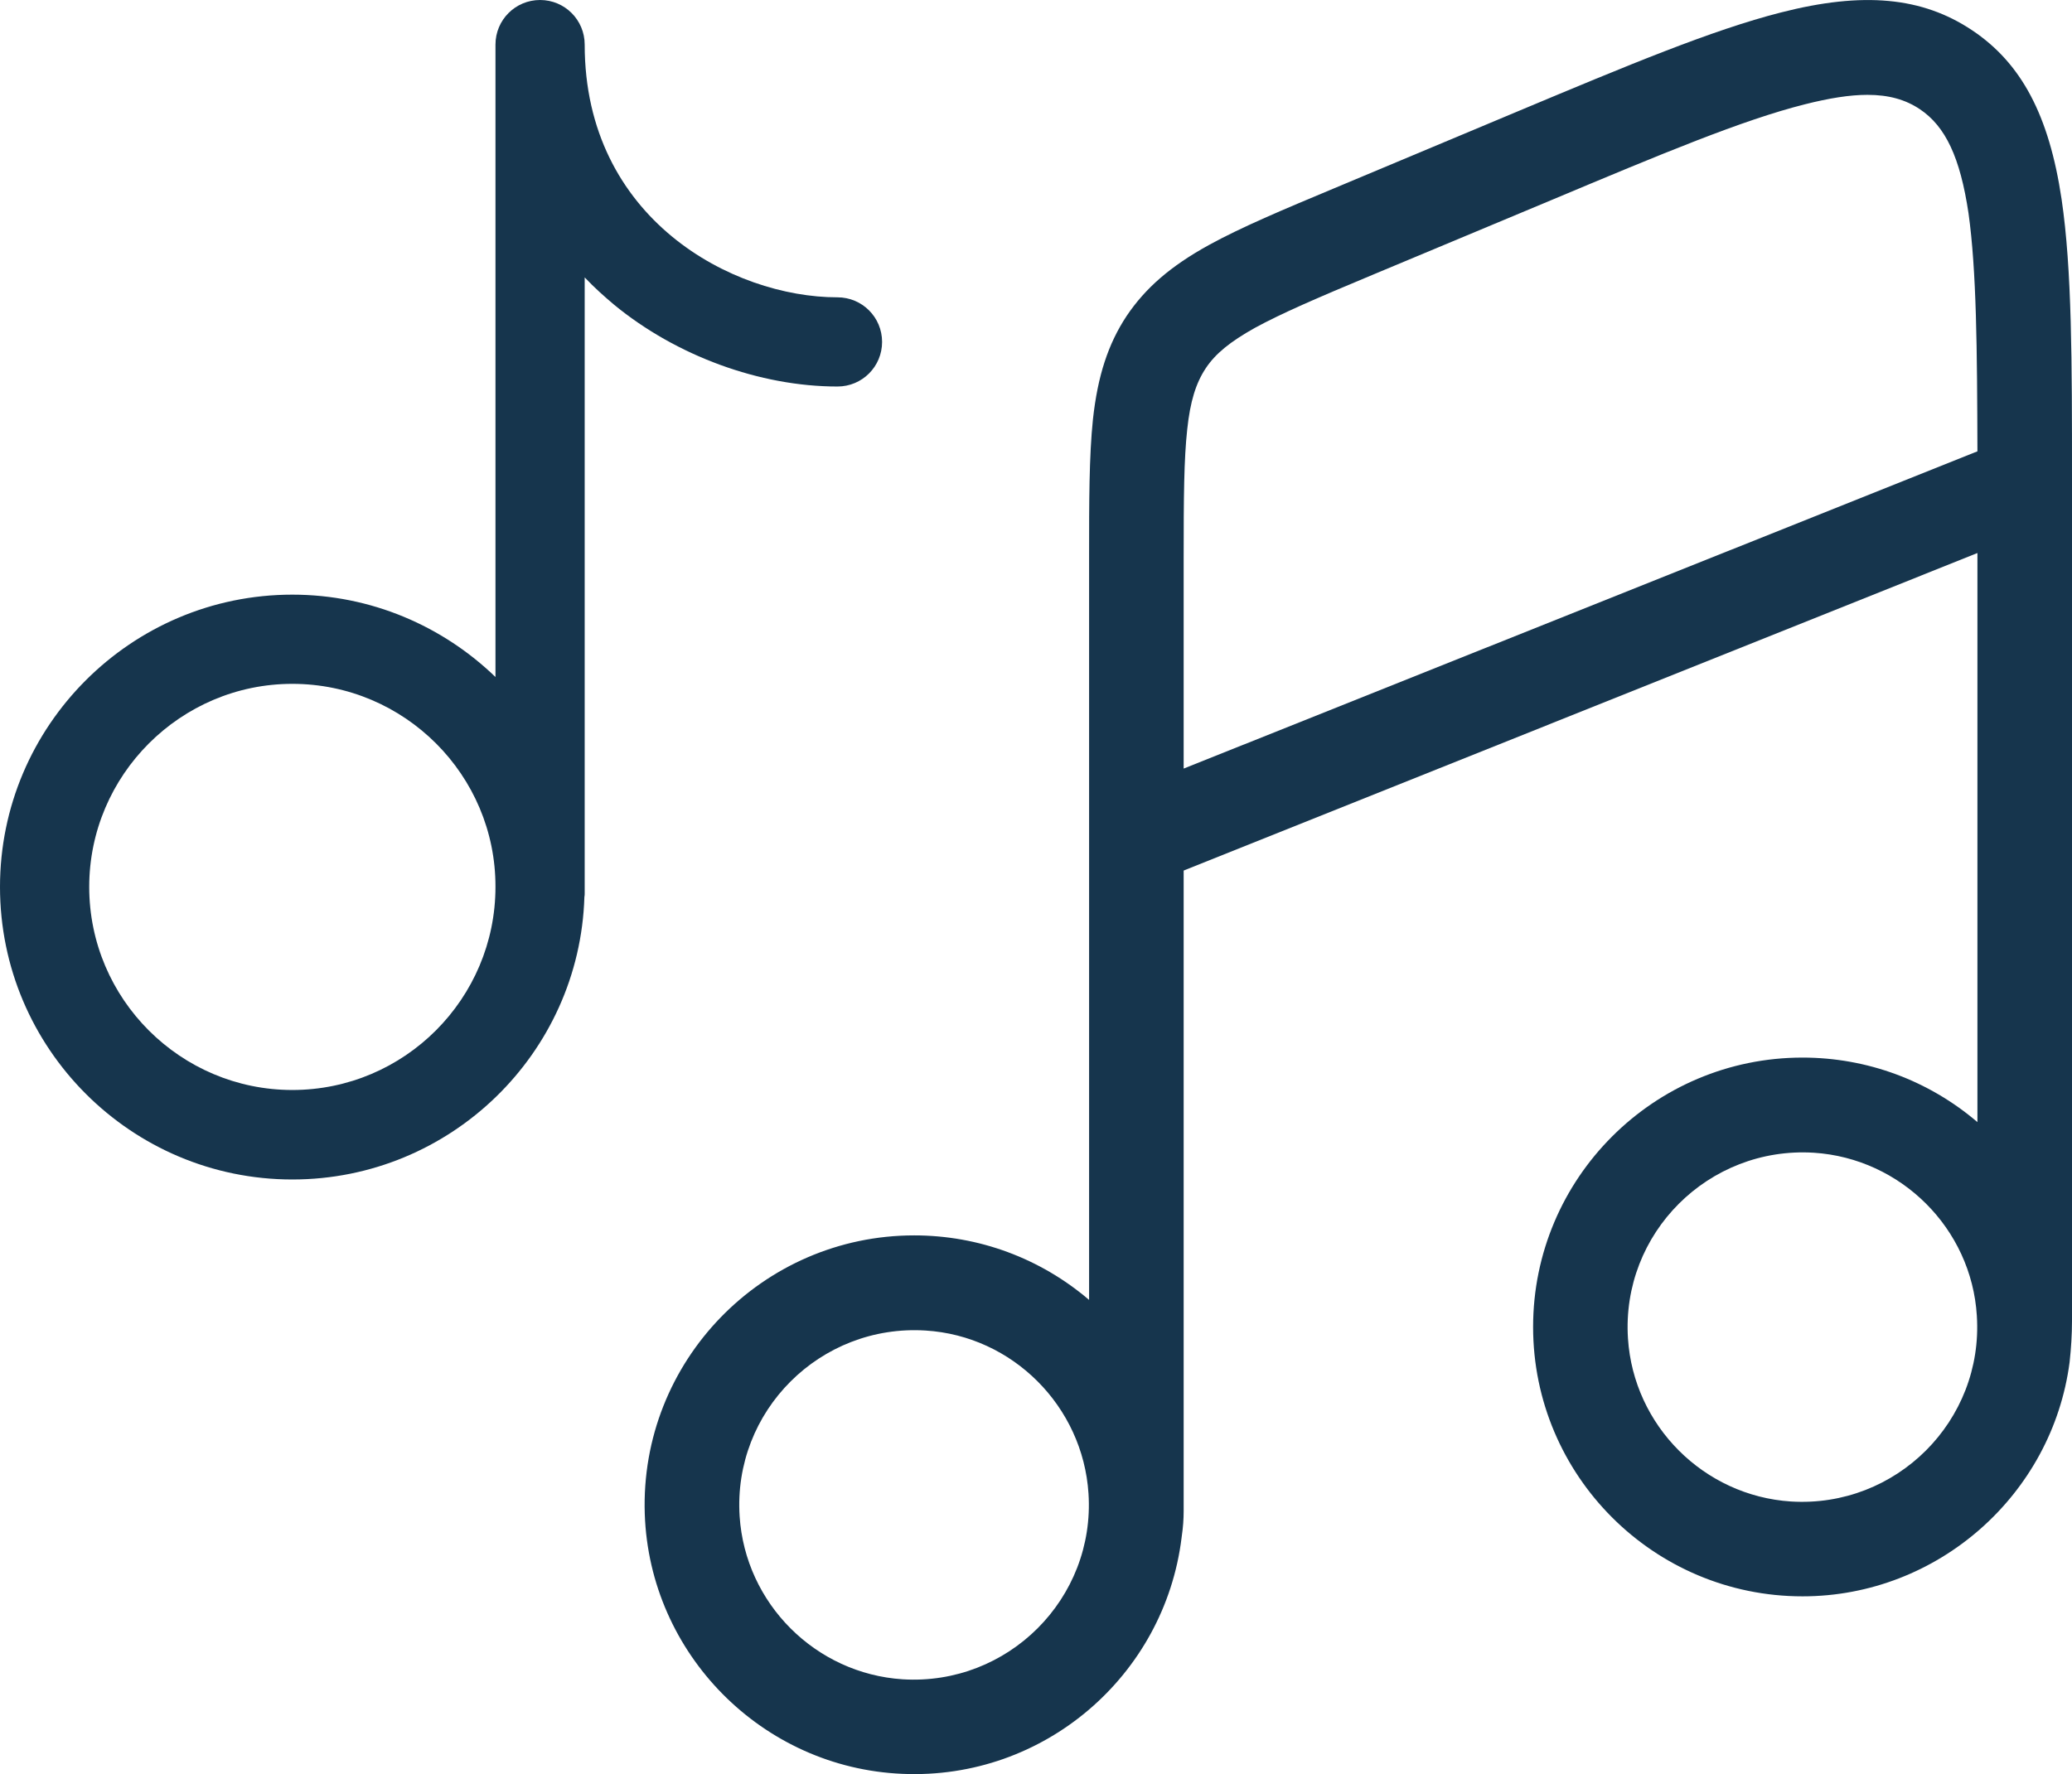 <?xml version="1.0" encoding="utf-8"?>
<!-- Generator: Adobe Illustrator 24.0.2, SVG Export Plug-In . SVG Version: 6.00 Build 0)  -->
<svg version="1.1" id="Слой_1" xmlns="http://www.w3.org/2000/svg" xmlns:xlink="http://www.w3.org/1999/xlink" x="0px" y="0px"
	 width="696.7px" height="596.7px" viewBox="0 0 696.7 596.7" style="enable-background:new 0 0 696.7 596.7;" xml:space="preserve"
	>
<style type="text/css">
	.st0{fill:#16354D;}
</style>
<path class="st0" d="M693.2,67C689,38.8,679.7,21.2,663,10.1c-16.7-11.1-36.5-13-64.2-5.9c-23.2,5.9-51.8,17.9-88.1,33.1l-62.5,26.2
	c-16.5,6.9-30.8,12.9-41.7,18.9c-12.9,7.1-21.4,14.5-27.7,23.9c-6.2,9.4-9.7,20.1-11.3,34.7c-1.3,12.4-1.3,27.9-1.3,45.8v250.4
	c-16.4-14-37.1-21.7-58.8-21.7c-51,0-92.3,42.3-90.6,93.7c1.6,47.1,39.5,85.4,86.6,87.4c47.7,2.1,88.2-33.1,93.9-79.4l0.1-0.8
	c0.4-2.7,0.6-5.5,0.6-8.2V292.8l266.9-106.8v191.4c-16.4-14-37.1-21.7-58.8-21.7c-50,0-90.6,40.6-90.6,90.6
	c0,50,40.6,90.6,90.6,90.6c45.5,0,84-34.2,89.8-78.8l0,0c0.5-4.6,0.8-9.3,0.8-13.9l0-283.2C696.7,121.7,696.7,90.7,693.2,67z
	 M664.9,151.8L398,258.5v-70.6c0-21,0.1-33.4,1.2-43.5c1-9.4,2.9-15.5,6.2-20.5c3.3-5,8.3-9,16.5-13.6c9-4.9,20.3-9.8,39.7-17.9
	l59.8-25c37.4-15.7,64.4-27,85.4-32.3c8.3-2.1,15.2-3.2,21.1-3.2c7.2,0,12.8,1.6,17.6,4.8c8.7,5.8,13.6,16.3,16.4,35
	C664.6,91,664.8,117.1,664.9,151.8z M366,502.3c2.3,35.4-27.1,64.7-62.5,62.5c-29.3-1.9-52.9-25.5-54.8-54.8
	c-2.3-35.4,27.1-64.7,62.5-62.5C340.5,449.3,364.1,473,366,502.3z M664.7,442.5c2.3,35.4-27.1,64.7-62.5,62.5
	c-29.3-1.9-52.9-25.5-54.8-54.8c-2.3-35.4,27.1-64.7,62.5-62.5C639.2,389.6,662.9,413.2,664.7,442.5z"/>
<path class="st0" d="M98.3,396.7C44.1,396.7,0,352.6,0,298.3C0,244.1,44.1,200,98.3,200c26.5,0,50.6,10.6,68.3,27.7V15
	c0-8.3,6.7-15,15-15s15,6.7,15,15c0,58.6,49.7,85,85,85c8.3,0,15,6.7,15,15s-6.7,15-15,15c-26.1,0-54.2-10.3-75.1-27.5
	c-3.2-2.7-6.6-5.7-9.9-9.2v207.1c0,0.4,0,0.9-0.1,1.3C194.9,354.3,151.5,396.7,98.3,396.7z M98.3,230C60.7,230,30,260.7,30,298.3
	c0,37.7,30.7,68.3,68.3,68.3c37.7,0,68.3-30.7,68.3-68.3C166.7,260.7,136,230,98.3,230z"/>
</svg>
